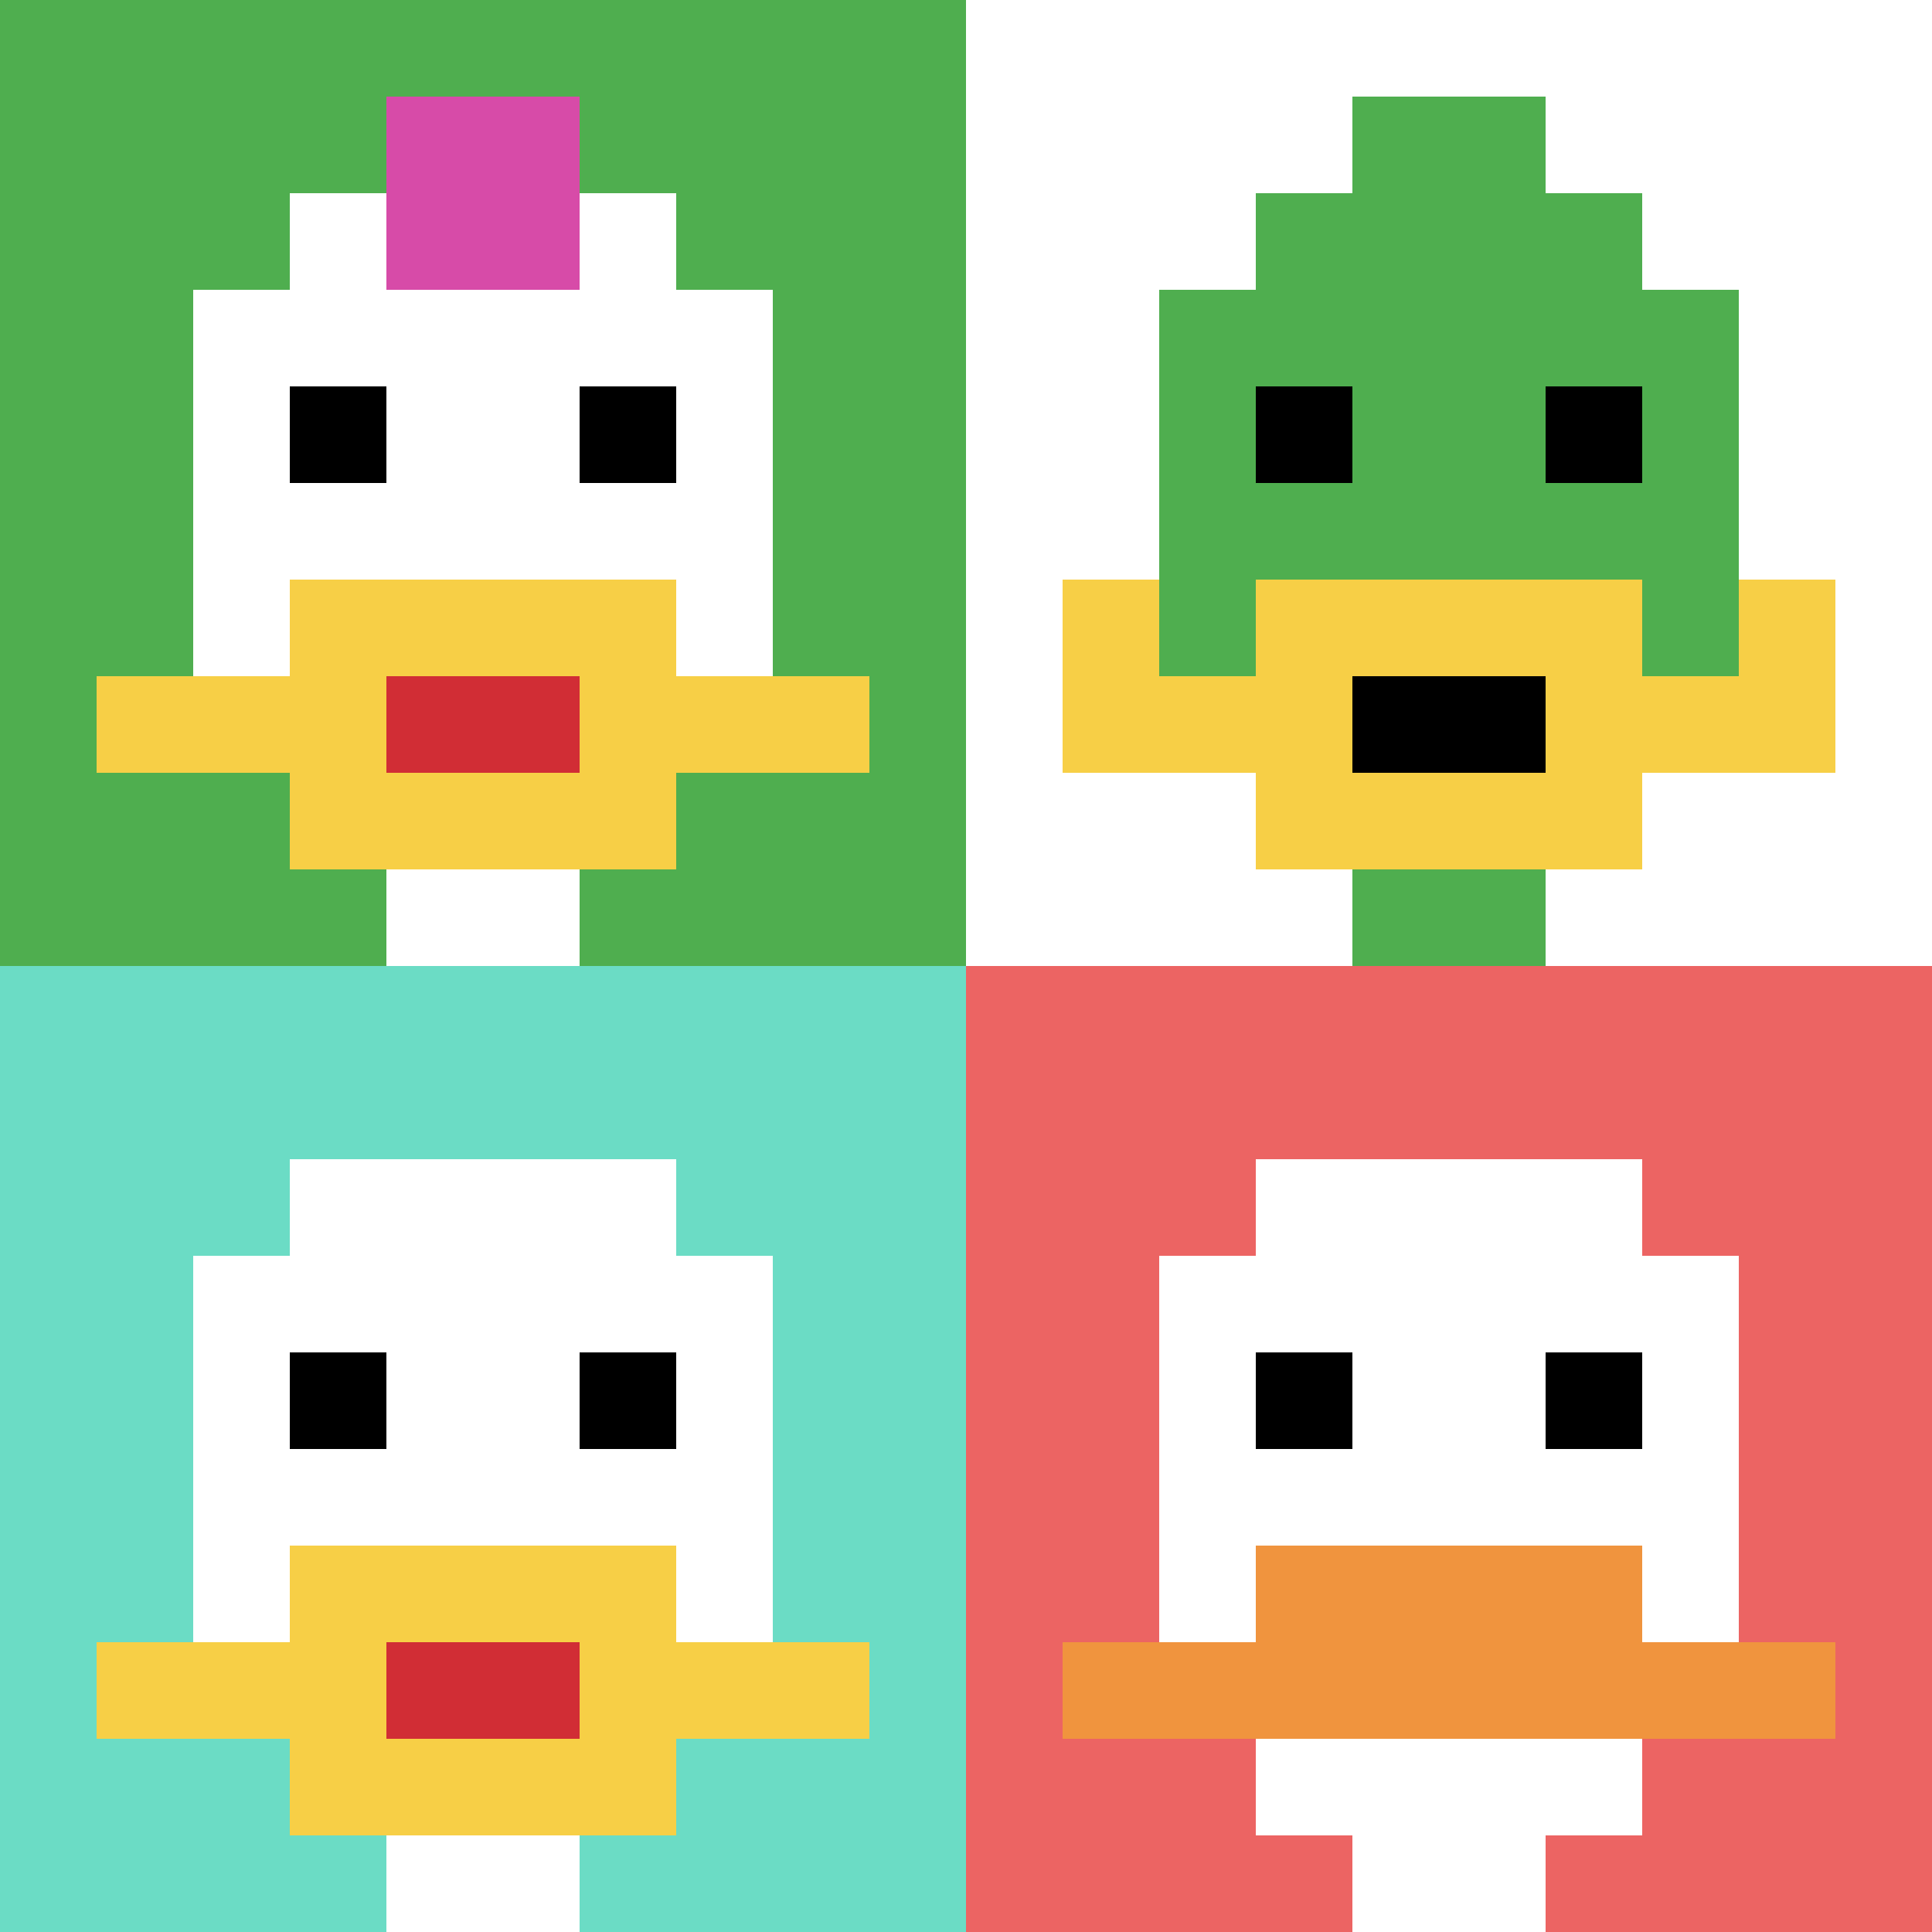 <svg xmlns="http://www.w3.org/2000/svg" version="1.1" width="1243" height="1243"><title>'goose-pfp-741935' by Dmitri Cherniak</title><desc>seed=741935
backgroundColor=#ffffff
padding=31
innerPadding=0
timeout=3500
dimension=2
border=false
Save=function(){return n.handleSave()}
frame=211

Rendered at Sun Sep 15 2024 16:03:37 GMT+0800 (中国标准时间)
Generated in 1ms
</desc><defs></defs><rect width="100%" height="100%" fill="#ffffff"></rect><g><g id="0-0"><rect x="0" y="0" height="621.5" width="621.5" fill="#4FAE4F"></rect><g><rect id="0-0-3-2-4-7" x="186.45" y="124.3" width="248.6" height="435.05" fill="#ffffff"></rect><rect id="0-0-2-3-6-5" x="124.3" y="186.45" width="372.9" height="310.75" fill="#ffffff"></rect><rect id="0-0-4-8-2-2" x="248.6" y="497.2" width="124.3" height="124.3" fill="#ffffff"></rect><rect id="0-0-1-7-8-1" x="62.15" y="435.05" width="497.2" height="62.15" fill="#F7CF46"></rect><rect id="0-0-3-6-4-3" x="186.45" y="372.9" width="248.6" height="186.45" fill="#F7CF46"></rect><rect id="0-0-4-7-2-1" x="248.6" y="435.05" width="124.3" height="62.15" fill="#D12D35"></rect><rect id="0-0-3-4-1-1" x="186.45" y="248.6" width="62.15" height="62.15" fill="#000000"></rect><rect id="0-0-6-4-1-1" x="372.9" y="248.6" width="62.15" height="62.15" fill="#000000"></rect><rect id="0-0-4-1-2-2" x="248.6" y="62.15" width="124.3" height="124.3" fill="#D74BA8"></rect></g><rect x="0" y="0" stroke="white" stroke-width="0" height="621.5" width="621.5" fill="none"></rect></g><g id="1-0"><rect x="621.5" y="0" height="621.5" width="621.5" fill="#ffffff"></rect><g><rect id="621.5-0-3-2-4-7" x="807.95" y="124.3" width="248.6" height="435.05" fill="#4FAE4F"></rect><rect id="621.5-0-2-3-6-5" x="745.8" y="186.45" width="372.9" height="310.75" fill="#4FAE4F"></rect><rect id="621.5-0-4-8-2-2" x="870.1" y="497.2" width="124.3" height="124.3" fill="#4FAE4F"></rect><rect id="621.5-0-1-7-8-1" x="683.65" y="435.05" width="497.2" height="62.15" fill="#F7CF46"></rect><rect id="621.5-0-3-6-4-3" x="807.95" y="372.9" width="248.6" height="186.45" fill="#F7CF46"></rect><rect id="621.5-0-4-7-2-1" x="870.1" y="435.05" width="124.3" height="62.15" fill="#000000"></rect><rect id="621.5-0-1-6-1-2" x="683.65" y="372.9" width="62.15" height="124.3" fill="#F7CF46"></rect><rect id="621.5-0-8-6-1-2" x="1118.7" y="372.9" width="62.15" height="124.3" fill="#F7CF46"></rect><rect id="621.5-0-3-4-1-1" x="807.95" y="248.6" width="62.15" height="62.15" fill="#000000"></rect><rect id="621.5-0-6-4-1-1" x="994.4" y="248.6" width="62.15" height="62.15" fill="#000000"></rect><rect id="621.5-0-4-1-2-2" x="870.1" y="62.15" width="124.3" height="124.3" fill="#4FAE4F"></rect></g><rect x="621.5" y="0" stroke="white" stroke-width="0" height="621.5" width="621.5" fill="none"></rect></g><g id="0-1"><rect x="0" y="621.5" height="621.5" width="621.5" fill="#6BDCC5"></rect><g><rect id="0-621.5-3-2-4-7" x="186.45" y="745.8" width="248.6" height="435.05" fill="#ffffff"></rect><rect id="0-621.5-2-3-6-5" x="124.3" y="807.95" width="372.9" height="310.75" fill="#ffffff"></rect><rect id="0-621.5-4-8-2-2" x="248.6" y="1118.7" width="124.3" height="124.3" fill="#ffffff"></rect><rect id="0-621.5-1-7-8-1" x="62.15" y="1056.55" width="497.2" height="62.15" fill="#F7CF46"></rect><rect id="0-621.5-3-6-4-3" x="186.45" y="994.4" width="248.6" height="186.45" fill="#F7CF46"></rect><rect id="0-621.5-4-7-2-1" x="248.6" y="1056.55" width="124.3" height="62.15" fill="#D12D35"></rect><rect id="0-621.5-3-4-1-1" x="186.45" y="870.1" width="62.15" height="62.15" fill="#000000"></rect><rect id="0-621.5-6-4-1-1" x="372.9" y="870.1" width="62.15" height="62.15" fill="#000000"></rect></g><rect x="0" y="621.5" stroke="white" stroke-width="0" height="621.5" width="621.5" fill="none"></rect></g><g id="1-1"><rect x="621.5" y="621.5" height="621.5" width="621.5" fill="#EC6463"></rect><g><rect id="621.5-621.5-3-2-4-7" x="807.95" y="745.8" width="248.6" height="435.05" fill="#ffffff"></rect><rect id="621.5-621.5-2-3-6-5" x="745.8" y="807.95" width="372.9" height="310.75" fill="#ffffff"></rect><rect id="621.5-621.5-4-8-2-2" x="870.1" y="1118.7" width="124.3" height="124.3" fill="#ffffff"></rect><rect id="621.5-621.5-1-7-8-1" x="683.65" y="1056.55" width="497.2" height="62.15" fill="#F0943E"></rect><rect id="621.5-621.5-3-6-4-2" x="807.95" y="994.4" width="248.6" height="124.3" fill="#F0943E"></rect><rect id="621.5-621.5-3-4-1-1" x="807.95" y="870.1" width="62.15" height="62.15" fill="#000000"></rect><rect id="621.5-621.5-6-4-1-1" x="994.4" y="870.1" width="62.15" height="62.15" fill="#000000"></rect></g><rect x="621.5" y="621.5" stroke="white" stroke-width="0" height="621.5" width="621.5" fill="none"></rect></g></g></svg>